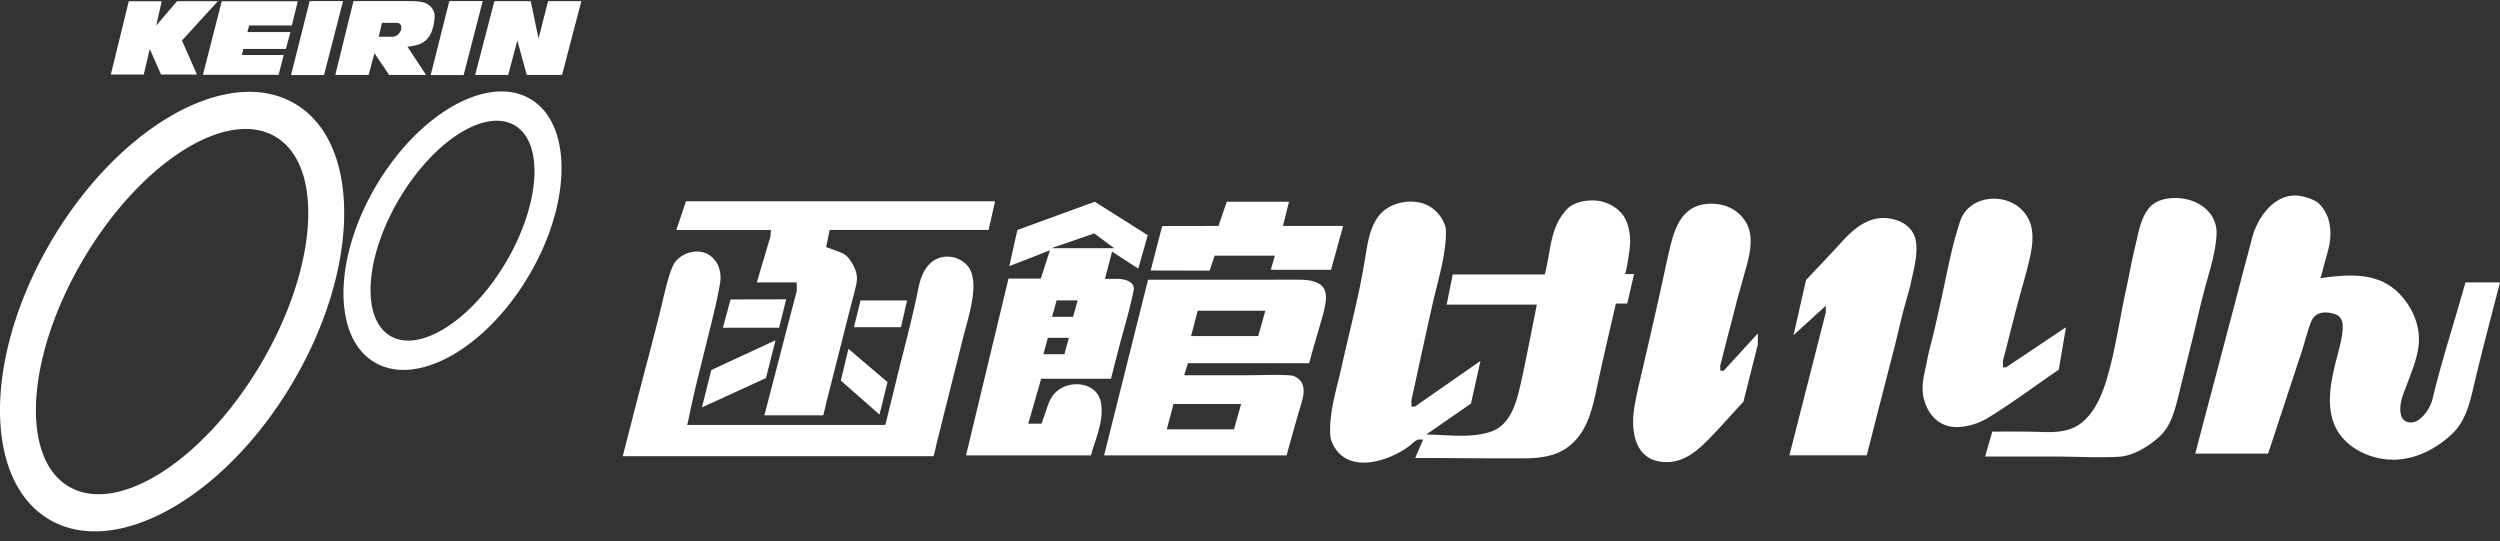<svg width="231" height="50" viewBox="0 0 231 50" fill="none" xmlns="http://www.w3.org/2000/svg"><rect x="0" y="0" width="231" height="50" fill="#333333" stroke="none"/><g clip-path="url(#a)" fill="#fff"><path d="M63.39 18.595h28.557l-.604 2.653h-14.68l-.33 1.585s1.433.506 1.585.598c.446.273.733.697.96 1.151.496.963.295 1.535.04 2.532-.105.44-.224.878-.34 1.308-.27 1.02-.518 2.045-.776 3.061-.485 1.904-.967 3.808-1.452 5.711-.017.06-.251 1.184-.3 1.184h-5.422l2.991-11.498v-.785h-3.691l1.261-4.242.046-.602h-8.743l.892-2.653.006-.003Z"/><path d="M79.516 27.762h4.299l-.565 2.472h-4.345l.61-2.472Zm-1.123 4.471 3.612 3.071-.74 3.005-3.572-3.143.7-2.933ZM67.5 27.67l5.145-.01-.657 2.624h-5.19l.703-2.614Zm4.16 3.771-.884 3.492-5.917 2.71.865-3.456 5.937-2.746Z"/><path d="M62.367 24.237a2.485 2.485 0 0 1 1.185-.848c1.892-.638 3.279.904 2.988 2.729-.29 1.742-.766 3.56-1.189 5.28-.534 2.18-1.083 4.274-1.551 6.477-.017.073-.274 1.391-.317 1.391h18.324c.324-1.322.65-2.64.971-3.962.69-2.847 1.476-5.678 2.054-8.548.201-1.013.548-2.091 1.462-2.69 1.037-.67 2.503-.348 3.2.615.924 1.272.214 3.866-.261 5.606-.347 1.279-.65 2.564-.974 3.85-.561 2.21-1.11 4.422-1.664 6.635-.027.089-.297 1.381-.353 1.381h-28.7c.42-1.647.843-3.291 1.269-4.938.713-2.789 1.456-5.501 2.169-8.368.323-1.302.865-3.94 1.387-4.603v-.007Zm50.988-5.599h5.749l-.561 2.239h5.563l-1.119 4.05h-5.564l.373-1.305h-5.563l-.466 1.384-5.444-.013 1.063-4.106 5.2-.01.769-2.24Zm15.77.174c1-.303 2.152-.24 2.994.273.75.457 1.489 1.413 1.489 2.321 0 2.23-.759 4.547-1.244 6.71a838.398 838.398 0 0 0-1.595 7.254 199.58 199.58 0 0 1-.353 1.608v.595h.316l6.066-4.225-.882 3.945-4.137 2.864c1.925 0 4.084.365 5.947-.26 1.806-.601 2.364-2.597 2.743-4.251.512-2.223.918-4.475 1.38-6.707.007-.04.142-.793.166-.793h-8.344l.561-2.788h8.486c.079 0 .396-1.848.432-2.025.268-1.53.539-2.821 1.641-4.008.73-.78 2.292-.947 3.256-.694 1.053.28 1.971.98 2.321 2.029.224.693.3 1.413.234 2.134-.029.292-.323 2.528-.485 2.528h.872l-.631 2.722h-1.05c-.574 2.516-1.169 5.024-1.71 7.556-.42 1.98-.845 4.13-2.467 5.51-1.297 1.102-2.905 1.243-4.536 1.243-2.889.004-5.775-.016-8.664-.036-.39 0-.783.007-1.166.007l.733-1.71h-.383c-.28 0-.61.372-.812.526-1.713 1.365-5.382 2.66-6.927.29-.218-.34-.426-.77-.455-1.174-.142-2.154.614-4.39 1.069-6.477.631-2.861 1.394-5.708 1.915-8.585.156-.839.284-1.68.433-2.516.195-1.032.538-2.219 1.294-2.998.393-.398.915-.687 1.486-.865l.007-.003Zm28.338.063a4.256 4.256 0 0 1 2.199.233 3.498 3.498 0 0 1 1.562 1.27c1.077 1.571.278 3.725-.168 5.375-.218.809-.462 1.608-.664 2.417-.383 1.548-.812 3.087-1.192 4.636-.079.319-.162.64-.247.963v.487h.317l3.156-3.453v1.013l-1.334 5.307c-1.185 1.259-2.308 2.58-3.546 3.794-1.05 1.023-2.232 1.868-3.787 1.772-2.863-.174-3.114-3.12-2.701-5.316.238-1.302.561-2.588.855-3.873.591-2.572 1.195-5.143 1.747-7.724.148-.66.281-1.328.436-1.986.462-2.009.928-4.53 3.364-4.918l.003.003Zm8.258 12.1 1.156-5.097c1.053-1.134 2.136-2.242 3.176-3.393 1.162-1.285 2.536-2.538 4.418-2.314 1.271.154 2.403.878 2.572 2.216.148 1.157-.165 2.298-.403 3.42a24.93 24.93 0 0 1-.482 1.87c-.423 1.437-.73 2.907-1.096 4.356-.707 2.746-1.417 5.498-2.117 8.247-.155.598-.303 1.196-.459 1.795h-7.148l3.365-13.198v-.628l-2.982 2.722v.004Zm17.859-12.557c1.093-.191 2.298.095 3.134.87 1.439 1.33 1.168 3.15.766 4.883-.268 1.122-.601 2.23-.902 3.344-.429 1.582-.822 3.176-1.231 4.768-.089.342-.185.687-.274 1.032v.628h.284l5.54-3.705-.667 3.919c-2.153 1.47-4.259 3.048-6.478 4.416-.832.51-1.806.841-2.783.884-1.754.079-2.876-1.115-3.239-2.762-.248-1.131.122-2.262.33-3.37.102-.552.234-1.095.38-1.634.31-1.164.551-2.341.818-3.512.581-2.561 1.024-5.264 1.866-7.753.383-1.15 1.363-1.818 2.456-2.012v.003Z"/><path d="M200.228 18.359c2.192-.372 4.711.894 4.579 3.353-.099 1.743-.7 3.482-1.142 5.16-.396 1.508-.727 3.027-1.103 4.54-.426 1.742-.862 3.488-1.288 5.228-.343 1.377-.719 2.82-1.832 3.787-1.017.885-2.361 1.713-3.731 1.782-1.955.096-3.939-.023-5.897-.023h-6.389l.664-2.308c1.532 0 3.051-.016 4.576.036 1.354.05 2.73-.016 3.8-.956 1.423-1.23 2.054-3.278 2.506-5.034.578-2.256.925-4.574 1.41-6.846.172-.802.34-1.6.495-2.41.139-.687.284-1.374.453-2.058.28-1.154.455-2.413 1.225-3.363.406-.503 1.007-.78 1.674-.892v.004Zm10.628-.037a2.894 2.894 0 0 1 1.575-.23c.532.073 1.436.332 1.832.714 1.021.973 1.215 2.446.974 3.77-.102.553-.264 1.093-.422 1.628-.043.145-.354 1.49-.433 1.503 2.48-.345 5.197-.612 7.172 1.289 1.241 1.197 2.057 2.92 1.948 4.662-.089 1.312-.611 2.552-1.063 3.768-.344.927-.819 1.868-.595 2.89.155.7.882.888 1.463.582.697-.368 1.288-1.292 1.463-2.045.782-3.291 1.842-6.543 2.763-9.791.093-.32.188-.648.274-.967H231c-.779 3.012-1.575 6.014-2.301 9.042-.426 1.792-.747 3.66-2.15 4.978-1.621 1.529-3.833 2.577-6.111 2.324-1.806-.2-3.662-1.164-4.55-2.801-1.06-1.966-.505-4.521.033-6.57.191-.742.376-1.374.485-2.13.109-.825.195-1.71-.809-1.963-.858-.22-1.684-.138-2.047.75-.363.9-.578 1.89-.888 2.811-.33.986-.647 1.973-.974 2.96-.584 1.765-1.165 3.53-1.747 5.3-.122.37-.247.74-.366 1.114h-6.729c.135-.533.277-1.069.416-1.601.347-1.329.7-2.647 1.05-3.972.459-1.723.911-3.453 1.367-5.179.455-1.742.921-3.485 1.373-5.224.35-1.335.707-2.663 1.057-3.992.366-1.394 1.344-3.002 2.737-3.616l.01-.004Zm-104.771 7.523h11.375c.871 0 1.743-.01 2.618 0 .594.007 1.278.06 1.799.369.667.39.71 1.147.591 1.85a11.24 11.24 0 0 1-.323 1.365c-.324 1.111-.644 2.223-.968 3.334-.01.05-.194.796-.227.796h-11.183l-.35 1.118h3.371c1.304 0 2.615 0 3.915-.023.842-.014 1.737-.033 2.586.039.393.03.825.339 1.017.72.343.697.016 1.582-.182 2.266-.37 1.252-.723 2.518-1.076 3.78-.053.211-.113.415-.165.622h-16.866l4.065-16.236h.003Zm3.969 5.205h6.207l.657-2.341h-6.247l-.617 2.341Zm-2.245 8.62h6.213l.658-2.34h-6.247l-.621 2.34h-.003Zm-2.632-14.85.875-3.091-4.893-3.087-7.155 2.61-.743 3.34 3.751-1.462-.842 2.614h-2.985L89.26 42.08h11.533c.026 0 .135-.44.145-.47.436-1.417 1.007-2.758.815-4.268-.138-1.078-.954-1.736-2.017-1.825-.733-.065-1.49.142-2.057.615-.654.533-.809 1.204-1.07 1.95-.122.358-.247.71-.373 1.065h-1.225l1.192-4.152h6.452c.059-.234.115-.46.175-.69.138-.553.284-1.105.422-1.654.496-1.94 1.096-3.854 1.496-5.814.165-.822-.845-1.058-1.459-1.068-.397 0-.796 0-1.192-.003l.657-2.516 2.427 1.572-.004-.003Zm-6.828 7.91h-1.941l.416-1.519h1.945l-.42 1.52Zm.806-3.455H97.21l.42-1.516h1.944l-.422 1.516h.003Zm-1.991-6.343 3.945-1.367 1.843 1.367h-5.791.003ZM14.944.114l-.512 2.249L16.36.113h3.77L16.814 3.74 18.2 6.887h-3.318l-1.043-2.364-.558 2.364H10.24L11.9.114h3.045ZM31.7.1h-3.087l-1.72 6.835h3.044L31.7.101Zm12.907 0h-3.09l-1.721 6.835h3.044L44.603.101h.004ZM20.49.117l-1.74 6.796h6.993l.472-1.831h-3.86l.122-.56h3.936l.426-1.558H22.86l.159-.614h3.949l.544-2.233H20.49ZM45.683.104l-1.78 6.822h3.055l.845-3.186.868 3.186h3.262L53.716.104H50.64l-.878 3.459-.723-3.46h-3.355ZM32.664.1 30.98 6.923h3.078l.541-2.006 1.357 2.006h3.41l-1.72-2.61s.483-.053.882-.155c1.261-.349 1.532-1.522 1.625-2.486.059-.569-.212-1.019-.694-1.322C38.997.1 38.264.1 37.38.1h-4.715Zm3.992 2.015c.773 0 .413 1.28-.41 1.28h-1.254l.3-1.28h1.364Zm-9.592 33.2c-6.256 10.616-16.323 16.308-22.488 12.7-6.164-3.6-6.091-15.124.162-25.744 6.257-10.617 16.32-16.305 22.488-12.704 6.168 3.6 6.092 15.13-.162 25.744v.004ZM25.43 12.62c-4.54-2.656-12.487 2.437-17.747 11.367-5.266 8.933-5.847 18.323-1.31 20.977 4.54 2.653 12.487-2.437 17.75-11.37 5.26-8.93 5.844-18.32 1.307-20.974Zm23.449 12.823c-3.962 6.727-10.338 10.33-14.244 8.052-3.902-2.282-3.856-9.584.106-16.311 3.965-6.724 10.341-10.33 14.244-8.049 3.909 2.282 3.86 9.584-.103 16.308h-.003Zm-1.33-13.865c-2.734-1.598-7.519 1.466-10.685 6.842-3.166 5.38-3.52 11.031-.786 12.629 2.73 1.598 7.515-1.47 10.685-6.845 3.166-5.38 3.516-11.028.785-12.626Z"/></g><defs><clipPath id="a"><path fill="#fff" transform="translate(0 .1)" d="M0 0h231v49H0z"/></clipPath></defs></svg>